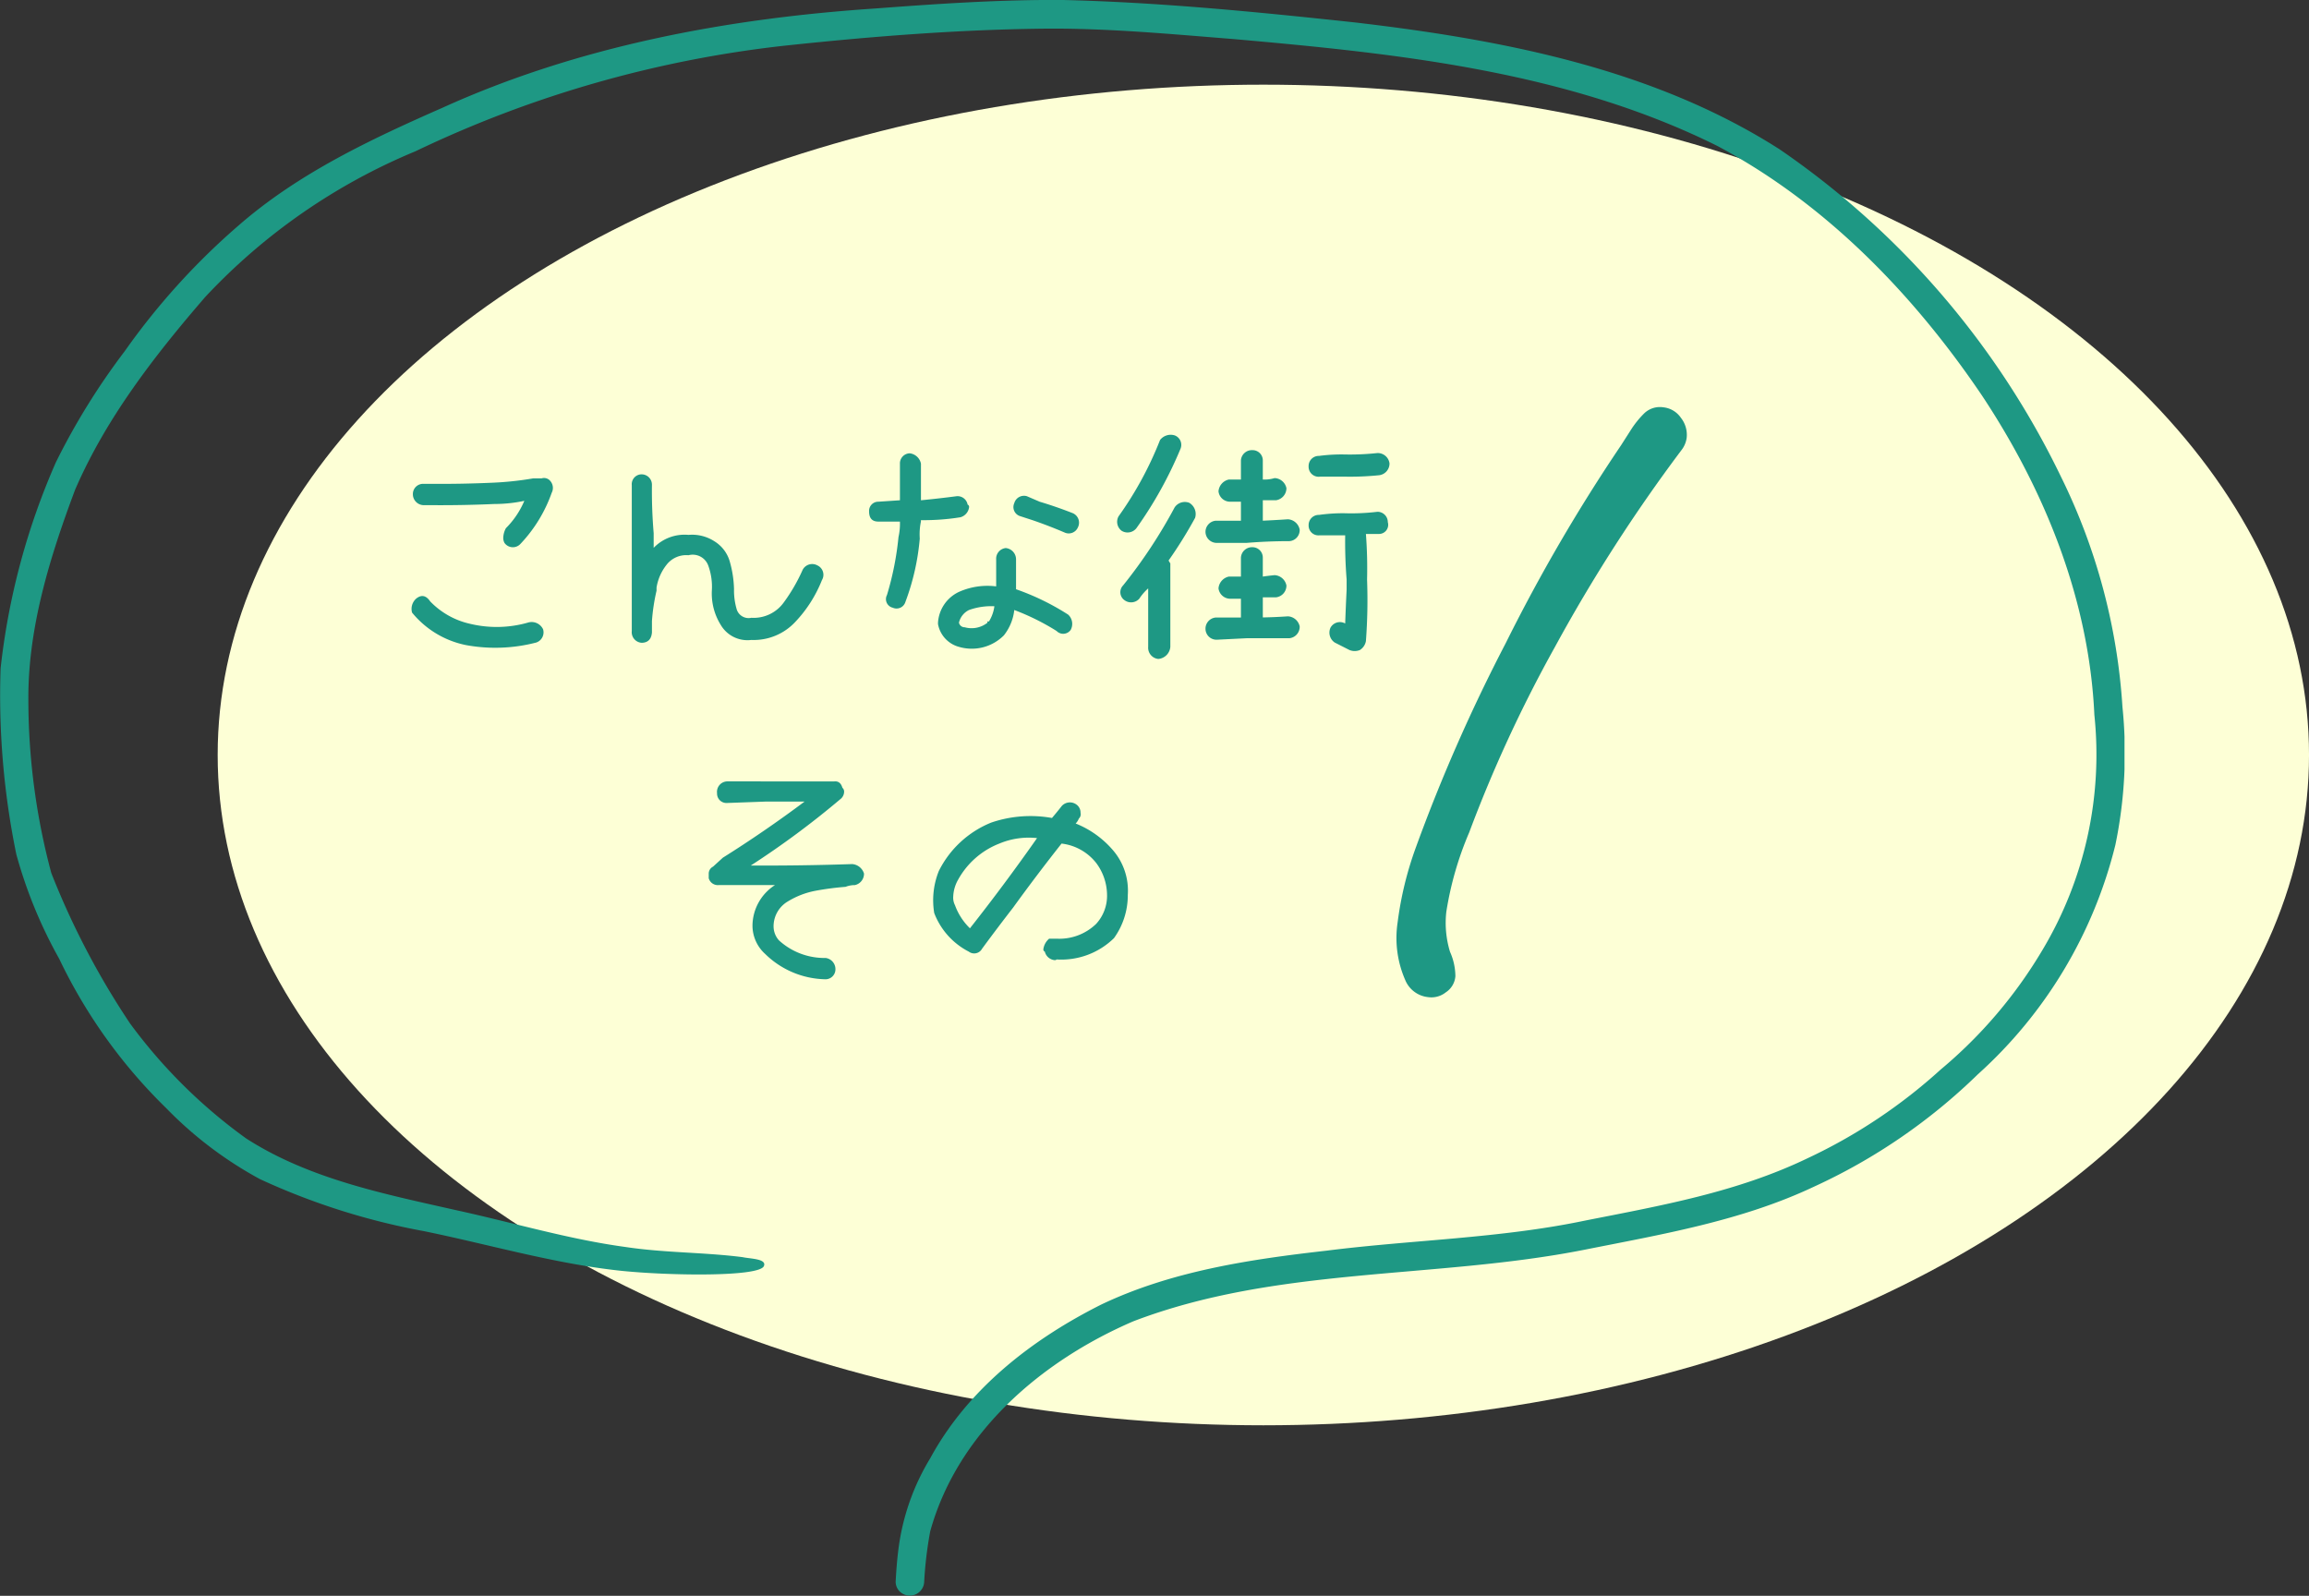 <svg xmlns="http://www.w3.org/2000/svg" xmlns:xlink="http://www.w3.org/1999/xlink" width="172.236" height="119.034" viewBox="0 0 172.236 119.034">
  <rect x="0" y="0" width="172.236" height="119.034" fill="#333333" stroke="none"/>
  <defs>
    <clipPath id="clip-path">
      <rect id="長方形_10028" data-name="長方形 10028" width="158.473" height="119.034" fill="#1e9884"/>
    </clipPath>
  </defs>
  <g id="グループ_22941" data-name="グループ 22941" transform="translate(8571.141 610.857)">
    <g id="グループ_22003" data-name="グループ 22003" transform="translate(-9497.904 -1924.541)">
      <ellipse id="楕円形_69" data-name="楕円形 69" cx="78" cy="50" rx="78" ry="50" transform="translate(943 1320)" fill="#fdffd6"/>
      <g id="グループ_22002" data-name="グループ 22002">
        <path id="パス_58864" data-name="パス 58864" d="M10.388-49.49a1.891,1.891,0,0,0,.294-.98,2.046,2.046,0,0,0-.588-1.421,1.814,1.814,0,0,0-1.372-.637,1.687,1.687,0,0,0-1.372.588,7.075,7.075,0,0,0-.882,1.372L5.88-49.392A128.681,128.681,0,0,0-1.127-33.81,126.936,126.936,0,0,0-6.174-18.032a25.757,25.757,0,0,0-.784,5.782A7.812,7.812,0,0,0-5.88-7.938a2.074,2.074,0,0,0,1.764.98,1.723,1.723,0,0,0,1.274-.49,1.58,1.58,0,0,0,.588-1.274,4.513,4.513,0,0,0-.588-1.764,7.384,7.384,0,0,1-.588-2.94A24.76,24.76,0,0,1-2.352-19.5a101.678,101.678,0,0,1,4.9-14.406A119.994,119.994,0,0,1,10.388-49.49Z" transform="matrix(0.995, 0.105, -0.105, 0.995, 1036.652, 1395.417)" fill="#1e9884"/>
        <g id="グループ_22001" data-name="グループ 22001" transform="translate(926.764 1313.684)">
          <g id="グループ_22000" data-name="グループ 22000" clip-path="url(#clip-path)">
            <path id="パス_58079" data-name="パス 58079" d="M67.121,118.722a1.042,1.042,0,0,1-.312-.752c.044-.809.106-1.618.208-2.422a17.216,17.216,0,0,1,2.371-6.773c2.8-5.16,7.574-8.861,12.747-11.461,5.241-2.5,11.089-3.376,16.811-4.023,6.424-.814,12.939-.913,19.29-2.245,5.726-1.13,11.335-2.118,16.6-4.651a39.968,39.968,0,0,0,9.921-6.612,34.592,34.592,0,0,0,7.607-8.94,28.416,28.416,0,0,0,3.86-17.528c-.392-8.563-3.674-16.7-8.37-23.793-5.105-7.56-11.67-14.344-19.772-18.646-11.2-5.565-23.813-6.882-36.106-7.965-4.6-.365-9.2-.8-13.817-.776C71.68,2.192,65.2,2.7,58.753,3.383a85.515,85.515,0,0,0-27.762,7.9A45.094,45.094,0,0,0,15.3,22.162c-3.775,4.367-7.4,9.044-9.7,14.373C3.717,41.56,2.067,46.862,2.115,52.274A50,50,0,0,0,3.824,65.116,58.964,58.964,0,0,0,9.7,76.342a39.02,39.02,0,0,0,8.659,8.576c4.73,3.045,10.355,4.149,15.764,5.374,4.172.909,8.277,2.145,12.515,2.721,2.931.444,5.836.39,8.748.76.541.124,1.84.111,1.592.67-.366.823-7.152.71-10.63.351-5-.525-9.836-1.963-14.748-2.964a51.054,51.054,0,0,1-12.209-3.876,29.043,29.043,0,0,1-7-5.3A39.061,39.061,0,0,1,4.413,71.514a34.658,34.658,0,0,1-3.195-7.782A58.721,58.721,0,0,1,.044,49.855,52.332,52.332,0,0,1,4.176,34.465,51.394,51.394,0,0,1,9.3,26.2a51.977,51.977,0,0,1,8.6-9.472c4.426-3.828,9.752-6.336,15.069-8.674C43.118,3.444,54.223,1.373,65.3.632,69.969.281,74.638-.037,79.319,0,86.6.176,93.856.9,101.09,1.676c10.953,1.284,22.225,3.434,31.649,9.457a62.579,62.579,0,0,1,21,24.438,45.263,45.263,0,0,1,4.581,17.16,33.745,33.745,0,0,1-.53,10.3,33.947,33.947,0,0,1-10.251,17.1,43.374,43.374,0,0,1-12.245,8.394c-5.411,2.556-11.352,3.549-17.177,4.711-11.111,2.182-22.853,1.226-33.57,5.319-6.845,2.944-13.116,8.287-15.162,15.677a29.5,29.5,0,0,0-.447,3.736,1.073,1.073,0,0,1-1.816.752" transform="translate(0 0)" fill="#1e9884"/>
          </g>
        </g>
        <path id="パス_58862" data-name="パス 58862" d="M-25.835-12.633a.6.6,0,0,1,.645.193.789.789,0,0,1,.107.881,10.733,10.733,0,0,1-2.342,3.824.766.766,0,0,1-1.182-.086.776.776,0,0,1-.086-.451,1.588,1.588,0,0,1,.193-.645,6.411,6.411,0,0,0,1.375-2.041,10.567,10.567,0,0,1-2.234.236q-2.385.107-4.791.086h-.516a.818.818,0,0,1-.773-.838.761.761,0,0,1,.773-.752h.516q2.342.021,4.705-.086a23.772,23.772,0,0,0,2.986-.322Zm-9.346,8.959q.58-.451,1.031.215a5.918,5.918,0,0,0,2.986,1.676A8.483,8.483,0,0,0-26.8-1.891a.945.945,0,0,1,1.074.516.8.8,0,0,1-.516.988,12.127,12.127,0,0,1-5.221.193A6.977,6.977,0,0,1-35.5-2.621,1.027,1.027,0,0,1-35.181-3.674Zm16.07-8.465a.737.737,0,0,1,.752-.795.771.771,0,0,1,.752.795q-.021,1.8.129,3.588v1.1a3.2,3.2,0,0,1,2.6-.967,3.056,3.056,0,0,1,1.923.473A2.615,2.615,0,0,1-11.784-6.37a8.209,8.209,0,0,1,.3,1.987A4.985,4.985,0,0,0-11.3-2.922a.929.929,0,0,0,1.106.688A2.765,2.765,0,0,0-7.777-3.373,12.954,12.954,0,0,0-6.37-5.8a.8.8,0,0,1,1.1-.344.771.771,0,0,1,.344,1.1A9.76,9.76,0,0,1-6.907-1.934,4.241,4.241,0,0,1-10.194-.58,2.309,2.309,0,0,1-12.472-1.7a4.424,4.424,0,0,1-.666-2.557A4.591,4.591,0,0,0-13.4-6.112,1.231,1.231,0,0,0-14.878-6.9a1.858,1.858,0,0,0-1.644.72,3.684,3.684,0,0,0-.741,1.687v.236A14.516,14.516,0,0,0-17.606-2v.859q-.064.752-.752.773a.793.793,0,0,1-.752-.881V-12.139Zm32.85,2.084a.771.771,0,0,1,.43,1.074.745.745,0,0,1-.945.408q-1.2-.516-2.449-.945l-.924-.3a.707.707,0,0,1-.43-.967.753.753,0,0,1,.945-.516l.945.408Q12.536-10.527,13.739-10.055Zm-.3,7.584a.936.936,0,0,1,.3.6.956.956,0,0,1-.107.537.685.685,0,0,1-1.053.086A17.531,17.531,0,0,0,9.421-2.814,3.7,3.7,0,0,1,8.647-.924,3.377,3.377,0,0,1,5.3-.064a2.161,2.161,0,0,1-1.568-1.7v-.107A2.721,2.721,0,0,1,5.3-4.168a5.219,5.219,0,0,1,2.771-.408v-2a.8.8,0,0,1,.709-.859.846.846,0,0,1,.773.859v2.213A18.407,18.407,0,0,1,13.438-2.471ZM7.53-1.955a2.86,2.86,0,0,0,.408-1.139,4.931,4.931,0,0,0-1.891.279,1.4,1.4,0,0,0-.752.945.432.432,0,0,0,.43.344,1.91,1.91,0,0,0,1.7-.344Q7.38-2,7.53-1.955ZM5.4-9.732a17.071,17.071,0,0,1-2.943.215v.107a4.688,4.688,0,0,0-.086,1.268A17.706,17.706,0,0,1,1.3-3.416a.69.69,0,0,1-.945.43.656.656,0,0,1-.43-.945A22.389,22.389,0,0,0,.784-8.25,4.671,4.671,0,0,0,.892-9.41H-.72q-.688,0-.687-.752a.681.681,0,0,1,.688-.73L.892-11v-2.729a.752.752,0,0,1,.73-.773.965.965,0,0,1,.838.773V-11q1.332-.129,2.643-.3a.761.761,0,0,1,.838.623.188.188,0,0,1,.107.215A.893.893,0,0,1,5.4-9.732Zm17.08-1.074a.967.967,0,0,1,.43,1.117,32.773,32.773,0,0,1-1.977,3.18,1.415,1.415,0,0,0,.129.215v6.23a.982.982,0,0,1-.9.9.84.84,0,0,1-.752-.9V-4.426a3.806,3.806,0,0,0-.666.773.826.826,0,0,1-1.1.107.726.726,0,0,1-.107-1.1,37.564,37.564,0,0,0,3.846-5.822A.916.916,0,0,1,22.483-10.807ZM18.53-8.916a.839.839,0,0,1-1.1.193A.838.838,0,0,1,17.2-9.8a26.374,26.374,0,0,0,3.094-5.693,1,1,0,0,1,1.1-.344.756.756,0,0,1,.43.988A29.945,29.945,0,0,1,18.53-8.916Zm11.3-.666a.953.953,0,0,1,.881.773.827.827,0,0,1-.773.859q-1.611,0-3.18.129H24.567a.838.838,0,0,1-.881-.773.836.836,0,0,1,.773-.881h1.869v-1.418h-.773a.868.868,0,0,1-.9-.773.98.98,0,0,1,.773-.881h.9v-1.439a.82.82,0,0,1,.859-.752.761.761,0,0,1,.773.752v1.439a2.611,2.611,0,0,0,.881-.107.943.943,0,0,1,.881.752.912.912,0,0,1-.773.9h-.988v1.525Q28.886-9.518,29.831-9.582Zm0,7.24a.948.948,0,0,1,.881.752.857.857,0,0,1-.773.881h-3.18L24.567-.6a.819.819,0,0,1-.881-.773.836.836,0,0,1,.773-.881h1.869v-1.4h-.773a.887.887,0,0,1-.9-.773.98.98,0,0,1,.773-.881h.9V-6.725a.827.827,0,0,1,.859-.773.77.77,0,0,1,.773.773v1.418q.43-.064.881-.107a.953.953,0,0,1,.881.773.879.879,0,0,1-.773.881h-.988v1.5Q28.886-2.277,29.831-2.342Zm2.406-10.42a.747.747,0,0,1-.859-.773.753.753,0,0,1,.773-.773,12.685,12.685,0,0,1,1.955-.107,19.326,19.326,0,0,0,2.406-.107.887.887,0,0,1,.9.773.879.879,0,0,1-.773.881,21.444,21.444,0,0,1-2.535.107Zm4.275,2.621a.77.77,0,0,1,.773.773.684.684,0,0,1-.645.881h-.988a33.787,33.787,0,0,1,.086,3.395,40.921,40.921,0,0,1-.086,4.6A1,1,0,0,1,35.2.172a1.032,1.032,0,0,1-.773,0l-1.1-.559a.89.89,0,0,1-.322-1.1.8.8,0,0,1,1.1-.322q.043-1.225.107-2.514v-.773q-.129-1.611-.107-3.287H32.151a.728.728,0,0,1-.773-.752.753.753,0,0,1,.773-.773A13.051,13.051,0,0,1,34-10.033,16.33,16.33,0,0,0,36.513-10.141Z" transform="translate(993 1362)" fill="#1e9884"/>
        <path id="パス_58863" data-name="パス 58863" d="M-11.161-14.029H-6q.451-.043.6.473a.39.39,0,0,1,.129.279.718.718,0,0,1-.215.516,65.221,65.221,0,0,1-6.746,5.006q3.781.021,7.563-.107a1,1,0,0,1,.881.709.864.864,0,0,1-.687.859,1.834,1.834,0,0,0-.687.129,21.222,21.222,0,0,0-2.224.29,6.144,6.144,0,0,0-2.095.806,2.155,2.155,0,0,0-1.053,1.848A1.572,1.572,0,0,0-10.13-2.17,5.036,5.036,0,0,0-6.649-.859a.841.841,0,0,1,.73.838.742.742,0,0,1-.73.752A6.586,6.586,0,0,1-11.161-1.16a2.849,2.849,0,0,1-.945-2.062V-3.33a3.634,3.634,0,0,1,1.676-2.965h-4.211a.7.7,0,0,1-.73-.516v-.344a.583.583,0,0,1,.322-.516l.73-.666q3.115-1.955,6.1-4.189h-2.857l-2.943.107a.7.7,0,0,1-.73-.73.783.783,0,0,1,.73-.881ZM10.968-12.2a.822.822,0,0,1,1.053-.129.742.742,0,0,1,.344.645.443.443,0,0,1-.129.43,1.072,1.072,0,0,1-.236.365,7.158,7.158,0,0,1,2.75,1.955,4.62,4.62,0,0,1,1.139,3.373,5.465,5.465,0,0,1-1.031,3.223,5.609,5.609,0,0,1-4.275,1.59l-.107.043h.172A.833.833,0,0,1,9.7-1.332a.17.17,0,0,1-.107-.193,1.243,1.243,0,0,1,.43-.773h.559a3.942,3.942,0,0,0,2.943-1.1,3.09,3.09,0,0,0,.816-2.17,4.031,4.031,0,0,0-.816-2.385,3.857,3.857,0,0,0-2.578-1.439Q9.077-7.025,7.337-4.619,6.155-3.094,5.017-1.547a.667.667,0,0,1-.988.215A5.4,5.4,0,0,1,1.45-4.211a5.842,5.842,0,0,1,.344-3.137A7.512,7.512,0,0,1,5.7-10.957a9.065,9.065,0,0,1,4.533-.344Q10.6-11.73,10.968-12.2ZM3-4.791A4.579,4.579,0,0,0,4.114-3.072Q6.692-6.338,9.12-9.8a5.681,5.681,0,0,0-2.814.408A6.005,6.005,0,0,0,3.233-6.7a2.762,2.762,0,0,0-.365,1.246A1.237,1.237,0,0,0,3-4.791Z" transform="translate(995 1386)" fill="#1e9884"/>
      </g>
    </g>
  </g>
</svg>
